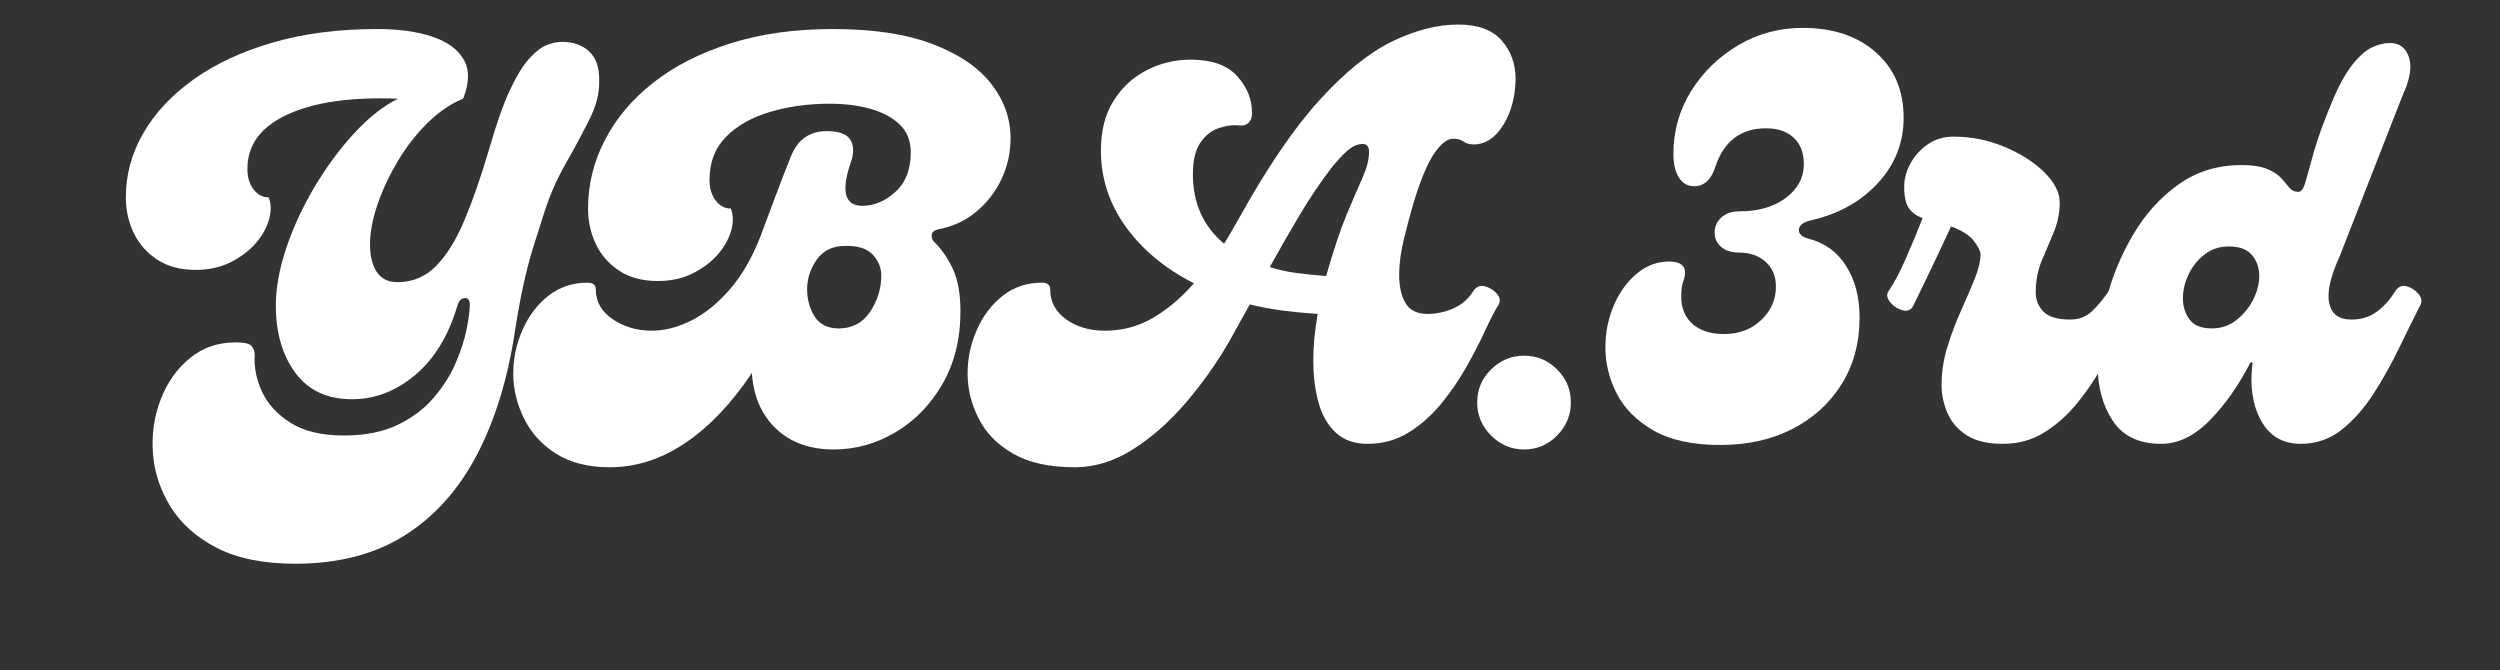 <?xml version="1.0" encoding="UTF-8"?> <svg xmlns="http://www.w3.org/2000/svg" xmlns:xlink="http://www.w3.org/1999/xlink" width="500" zoomAndPan="magnify" viewBox="0 0 375 100.5" height="134" preserveAspectRatio="xMidYMid meet" version="1.0"><rect x="0" y="0" width="375" height="100.5" fill="#333333" stroke="none"/><defs><g></g></defs><g fill="#ffffff" fill-opacity="1"><g transform="translate(17.626, 66.574)"><g><path d="M 26.672 17.984 C 21.879 17.984 17.945 17.188 14.875 15.594 C 11.812 14.008 9.5 11.945 7.938 9.406 C 6.383 6.875 5.508 4.195 5.312 1.375 C 5.113 -1.438 5.5 -4.109 6.469 -6.641 C 7.445 -9.18 8.898 -11.242 10.828 -12.828 C 12.754 -14.422 15.055 -15.219 17.734 -15.219 C 19.016 -15.219 19.805 -15.035 20.109 -14.672 C 20.422 -14.305 20.578 -13.875 20.578 -13.375 C 20.461 -11.477 20.836 -9.609 21.703 -7.766 C 22.566 -5.93 24 -4.383 26 -3.125 C 28.008 -1.875 30.66 -1.25 33.953 -1.25 C 37.129 -1.25 39.816 -1.781 42.016 -2.844 C 44.223 -3.906 46.035 -5.27 47.453 -6.938 C 48.879 -8.613 49.984 -10.367 50.766 -12.203 C 51.547 -14.047 52.086 -15.75 52.391 -17.312 C 52.691 -18.875 52.844 -20.047 52.844 -20.828 C 52.844 -21.547 52.594 -21.891 52.094 -21.859 C 51.594 -21.836 51.234 -21.492 51.016 -20.828 C 49.672 -16.254 47.551 -12.754 44.656 -10.328 C 41.758 -7.898 38.609 -6.688 35.203 -6.688 C 31.473 -6.688 28.629 -8.008 26.672 -10.656 C 24.723 -13.312 23.75 -16.672 23.75 -20.734 C 23.75 -23.359 24.266 -26.219 25.297 -29.312 C 26.328 -32.406 27.734 -35.457 29.516 -38.469 C 31.305 -41.477 33.285 -44.164 35.453 -46.531 C 37.629 -48.906 39.832 -50.648 42.062 -51.766 C 35.094 -52.047 29.586 -51.266 25.547 -49.422 C 21.504 -47.578 19.484 -44.848 19.484 -41.234 C 19.484 -40.004 19.789 -38.984 20.406 -38.172 C 21.02 -37.367 21.77 -36.969 22.656 -36.969 C 23.051 -36.07 23.082 -34.992 22.75 -33.734 C 22.414 -32.484 21.758 -31.285 20.781 -30.141 C 19.801 -29.004 18.547 -28.047 17.016 -27.266 C 15.484 -26.484 13.711 -26.094 11.703 -26.094 C 9.422 -26.094 7.5 -26.609 5.938 -27.641 C 4.375 -28.672 3.203 -30.008 2.422 -31.656 C 1.641 -33.301 1.25 -35.07 1.25 -36.969 C 1.25 -40.363 2.125 -43.578 3.875 -46.609 C 5.633 -49.648 8.16 -52.344 11.453 -54.688 C 14.742 -57.031 18.703 -58.867 23.328 -60.203 C 27.953 -61.547 33.164 -62.219 38.969 -62.219 C 42.195 -62.219 44.941 -61.836 47.203 -61.078 C 49.461 -60.328 51.035 -59.188 51.922 -57.656 C 52.816 -56.125 52.789 -54.16 51.844 -51.766 C 50.008 -51.035 48.238 -49.832 46.531 -48.156 C 44.832 -46.488 43.344 -44.582 42.062 -42.438 C 40.781 -40.289 39.758 -38.113 39 -35.906 C 38.25 -33.707 37.875 -31.719 37.875 -29.938 C 37.875 -28.207 38.207 -26.828 38.875 -25.797 C 39.551 -24.766 40.586 -24.25 41.984 -24.25 C 44.266 -24.25 46.195 -25.055 47.781 -26.672 C 49.375 -28.285 50.797 -30.582 52.047 -33.562 C 53.305 -36.551 54.551 -40.141 55.781 -44.328 C 56.832 -48.004 57.859 -50.914 58.859 -53.062 C 59.867 -55.207 60.848 -56.797 61.797 -57.828 C 62.742 -58.859 63.617 -59.523 64.422 -59.828 C 65.234 -60.141 65.977 -60.297 66.656 -60.297 C 68.375 -60.297 69.75 -59.805 70.781 -58.828 C 71.812 -57.848 72.301 -56.383 72.25 -54.438 C 72.301 -52.602 71.797 -50.641 70.734 -48.547 C 69.68 -46.453 68.473 -44.207 67.109 -41.812 C 65.742 -39.414 64.613 -36.738 63.719 -33.781 C 63.27 -32.383 62.805 -30.922 62.328 -29.391 C 61.859 -27.859 61.398 -26.113 60.953 -24.156 C 60.516 -22.207 60.07 -19.812 59.625 -16.969 C 58.562 -9.832 56.664 -3.645 53.938 1.594 C 51.207 6.832 47.598 10.875 43.109 13.719 C 38.617 16.562 33.141 17.984 26.672 17.984 Z M 26.672 17.984 "></path></g></g></g><g fill="#ffffff" fill-opacity="1"><g transform="translate(81.177, 66.574)"><g><path d="M 10.281 3.516 C 7.051 3.516 4.363 2.832 2.219 1.469 C 0.07 0.102 -1.531 -1.664 -2.594 -3.844 C -3.656 -6.02 -4.188 -8.25 -4.188 -10.531 C -4.188 -12.82 -3.723 -15.008 -2.797 -17.094 C -1.879 -19.188 -0.586 -20.891 1.078 -22.203 C 2.754 -23.516 4.707 -24.172 6.938 -24.172 C 7.77 -24.172 8.188 -23.836 8.188 -23.172 C 8.188 -21.328 9.035 -19.832 10.734 -18.688 C 12.441 -17.539 14.383 -16.969 16.562 -16.969 C 18.457 -16.969 20.406 -17.457 22.406 -18.438 C 24.414 -19.414 26.352 -20.961 28.219 -23.078 C 30.094 -25.203 31.672 -27.938 32.953 -31.281 C 33.672 -33.176 34.406 -35.141 35.156 -37.172 C 35.914 -39.203 36.656 -41.113 37.375 -42.906 C 37.938 -44.352 38.676 -45.379 39.594 -45.984 C 40.508 -46.598 41.582 -46.906 42.812 -46.906 C 44.594 -46.906 45.766 -46.5 46.328 -45.688 C 46.891 -44.883 46.945 -43.785 46.5 -42.391 C 44.938 -37.93 45.492 -35.703 48.172 -35.703 C 49.953 -35.703 51.609 -36.398 53.141 -37.797 C 54.672 -39.191 55.438 -41.172 55.438 -43.734 C 55.438 -45.461 54.879 -46.852 53.766 -47.906 C 52.648 -48.969 51.188 -49.75 49.375 -50.25 C 47.562 -50.758 45.539 -51.016 43.312 -51.016 C 40.082 -51.016 37.098 -50.609 34.359 -49.797 C 31.629 -48.992 29.426 -47.754 27.75 -46.078 C 26.082 -44.398 25.25 -42.223 25.25 -39.547 C 25.25 -38.328 25.555 -37.312 26.172 -36.5 C 26.785 -35.695 27.539 -35.297 28.438 -35.297 C 28.82 -34.398 28.848 -33.32 28.516 -32.062 C 28.18 -30.812 27.523 -29.613 26.547 -28.469 C 25.578 -27.332 24.32 -26.375 22.781 -25.594 C 21.25 -24.812 19.484 -24.422 17.484 -24.422 C 15.191 -24.422 13.266 -24.938 11.703 -25.969 C 10.141 -27 8.969 -28.336 8.188 -29.984 C 7.414 -31.629 7.031 -33.398 7.031 -35.297 C 7.031 -38.91 7.879 -42.348 9.578 -45.609 C 11.273 -48.879 13.711 -51.754 16.891 -54.234 C 20.066 -56.711 23.91 -58.66 28.422 -60.078 C 32.941 -61.504 38.047 -62.219 43.734 -62.219 C 49.805 -62.219 54.805 -61.461 58.734 -59.953 C 62.672 -58.453 65.598 -56.461 67.516 -53.984 C 69.441 -51.504 70.406 -48.785 70.406 -45.828 C 70.406 -43.648 69.945 -41.598 69.031 -39.672 C 68.113 -37.754 66.844 -36.125 65.219 -34.781 C 63.602 -33.445 61.738 -32.586 59.625 -32.203 C 58.957 -32.023 58.609 -31.742 58.578 -31.359 C 58.547 -30.973 58.645 -30.641 58.875 -30.359 C 59.988 -29.297 60.938 -27.941 61.719 -26.297 C 62.5 -24.648 62.891 -22.52 62.891 -19.906 C 62.891 -15.719 61.984 -12.062 60.172 -8.938 C 58.359 -5.82 56 -3.41 53.094 -1.703 C 50.195 -0.004 47.133 0.844 43.906 0.844 C 40.281 0.844 37.379 -0.203 35.203 -2.297 C 33.023 -4.391 31.828 -7.164 31.609 -10.625 C 28.547 -6.051 25.211 -2.551 21.609 -0.125 C 18.016 2.301 14.238 3.516 10.281 3.516 Z M 44.656 -17.312 C 46.664 -17.312 48.227 -18.145 49.344 -19.812 C 50.457 -21.488 51.016 -23.301 51.016 -25.25 C 51.016 -26.426 50.582 -27.473 49.719 -28.391 C 48.852 -29.305 47.473 -29.738 45.578 -29.688 C 43.734 -29.688 42.32 -29.004 41.344 -27.641 C 40.375 -26.273 39.891 -24.785 39.891 -23.172 C 39.891 -21.66 40.266 -20.305 41.016 -19.109 C 41.766 -17.91 42.977 -17.312 44.656 -17.312 Z M 44.656 -17.312 "></path></g></g></g><g fill="#ffffff" fill-opacity="1"><g transform="translate(147.654, 66.574)"><g><path d="M 73.344 -22.906 C 73.789 -23.582 74.375 -23.82 75.094 -23.625 C 75.82 -23.426 76.422 -23.047 76.891 -22.484 C 77.367 -21.93 77.441 -21.379 77.109 -20.828 C 76.547 -19.93 75.875 -18.633 75.094 -16.938 C 74.312 -15.238 73.375 -13.426 72.281 -11.5 C 71.195 -9.57 69.93 -7.727 68.484 -5.969 C 67.035 -4.219 65.406 -2.785 63.594 -1.672 C 61.781 -0.555 59.734 0 57.453 0 C 55.504 0 53.926 -0.555 52.719 -1.672 C 51.52 -2.785 50.656 -4.289 50.125 -6.188 C 49.602 -8.082 49.344 -10.172 49.344 -12.453 C 49.344 -13.516 49.395 -14.629 49.5 -15.797 C 49.613 -16.973 49.781 -18.203 50 -19.484 C 48.219 -19.598 46.477 -19.766 44.781 -19.984 C 43.082 -20.211 41.426 -20.52 39.812 -20.906 C 39.301 -20.008 38.797 -19.102 38.297 -18.188 C 37.797 -17.27 37.297 -16.363 36.797 -15.469 C 34.898 -12.176 32.711 -9.082 30.234 -6.188 C 27.754 -3.289 25.102 -0.953 22.281 0.828 C 19.469 2.617 16.555 3.516 13.547 3.516 C 9.754 3.516 6.672 2.832 4.297 1.469 C 1.93 0.102 0.207 -1.664 -0.875 -3.844 C -1.969 -6.02 -2.516 -8.25 -2.516 -10.531 C -2.516 -12.82 -2.051 -15.008 -1.125 -17.094 C -0.207 -19.188 1.082 -20.891 2.75 -22.203 C 4.426 -23.516 6.379 -24.172 8.609 -24.172 C 9.453 -24.172 9.875 -23.836 9.875 -23.172 C 9.875 -21.328 10.664 -19.832 12.25 -18.688 C 13.844 -17.539 15.781 -16.969 18.062 -16.969 C 20.688 -16.969 23.098 -17.609 25.297 -18.891 C 27.492 -20.18 29.539 -21.91 31.438 -24.078 C 27.145 -26.254 23.742 -29.07 21.234 -32.531 C 18.734 -35.988 17.484 -39.805 17.484 -43.984 C 17.484 -46.941 18.109 -49.422 19.359 -51.422 C 20.609 -53.43 22.266 -54.969 24.328 -56.031 C 26.391 -57.094 28.594 -57.625 30.938 -57.625 C 34.113 -57.625 36.441 -56.801 37.922 -55.156 C 39.398 -53.508 40.141 -51.707 40.141 -49.75 C 40.191 -49.145 40.051 -48.645 39.719 -48.25 C 39.383 -47.863 38.91 -47.695 38.297 -47.75 C 37.242 -47.863 36.172 -47.723 35.078 -47.328 C 33.992 -46.941 33.086 -46.203 32.359 -45.109 C 31.641 -44.023 31.281 -42.453 31.281 -40.391 C 31.281 -36.098 32.836 -32.641 35.953 -30.016 C 36.348 -30.629 36.723 -31.254 37.078 -31.891 C 37.441 -32.535 37.82 -33.195 38.219 -33.875 C 42.457 -41.508 46.5 -47.43 50.344 -51.641 C 54.188 -55.848 57.836 -58.773 61.297 -60.422 C 64.754 -62.066 68.016 -62.891 71.078 -62.891 C 74.035 -62.891 76.207 -62.094 77.594 -60.5 C 78.988 -58.914 79.688 -56.977 79.688 -54.688 C 79.633 -52.008 79.008 -49.707 77.812 -47.781 C 76.613 -45.863 75.125 -44.906 73.344 -44.906 C 72.781 -44.906 72.273 -45.055 71.828 -45.359 C 71.391 -45.672 70.863 -45.801 70.25 -45.75 C 69.406 -45.75 68.484 -45.02 67.484 -43.562 C 66.484 -42.113 65.453 -39.66 64.391 -36.203 C 63.891 -34.484 63.398 -32.645 62.922 -30.688 C 62.453 -28.738 62.219 -26.957 62.219 -25.344 C 62.219 -23.613 62.535 -22.203 63.172 -21.109 C 63.816 -20.023 64.922 -19.484 66.484 -19.484 C 67.766 -19.484 69.031 -19.75 70.281 -20.281 C 71.539 -20.812 72.562 -21.688 73.344 -22.906 Z M 51.266 -25.172 C 52.379 -29.078 53.422 -32.188 54.391 -34.5 C 55.367 -36.812 56.164 -38.66 56.781 -40.047 C 57.395 -41.441 57.703 -42.695 57.703 -43.812 C 57.703 -44.594 57.367 -44.984 56.703 -44.984 C 56.141 -44.984 55.551 -44.773 54.938 -44.359 C 54.32 -43.941 53.406 -43.008 52.188 -41.562 C 50.508 -39.383 48.906 -37.016 47.375 -34.453 C 45.844 -31.891 44.32 -29.242 42.812 -26.516 C 44.039 -26.117 45.363 -25.82 46.781 -25.625 C 48.207 -25.438 49.703 -25.285 51.266 -25.172 Z M 51.266 -25.172 "></path></g></g></g><g fill="#ffffff" fill-opacity="1"><g transform="translate(219.065, 66.574)"><g><path d="M 9.531 0.844 C 7.633 0.844 5.988 0.145 4.594 -1.25 C 3.207 -2.645 2.516 -4.289 2.516 -6.188 C 2.516 -8.133 3.207 -9.789 4.594 -11.156 C 5.988 -12.531 7.633 -13.219 9.531 -13.219 C 11.477 -13.219 13.133 -12.531 14.5 -11.156 C 15.875 -9.789 16.562 -8.133 16.562 -6.188 C 16.562 -4.289 15.875 -2.645 14.5 -1.25 C 13.133 0.145 11.477 0.844 9.531 0.844 Z M 9.531 0.844 "></path></g></g></g><g fill="#ffffff" fill-opacity="1"><g transform="translate(238.966, 66.574)"><g><path d="M 19.062 0.172 C 14.938 0.172 11.602 -0.551 9.062 -2 C 6.531 -3.457 4.691 -5.301 3.547 -7.531 C 2.41 -9.758 1.844 -12.07 1.844 -14.469 C 1.844 -16.695 2.258 -18.785 3.094 -20.734 C 3.926 -22.691 5.066 -24.281 6.516 -25.5 C 7.973 -26.727 9.594 -27.344 11.375 -27.344 C 12.988 -27.344 13.797 -26.785 13.797 -25.672 C 13.797 -25.285 13.695 -24.828 13.5 -24.297 C 13.312 -23.766 13.219 -23.023 13.219 -22.078 C 13.219 -20.348 13.785 -18.977 14.922 -17.969 C 16.066 -16.969 17.645 -16.469 19.656 -16.469 C 21.883 -16.469 23.734 -17.164 25.203 -18.562 C 26.68 -19.957 27.422 -21.629 27.422 -23.578 C 27.422 -25.141 26.906 -26.379 25.875 -27.297 C 24.844 -28.223 23.52 -28.688 21.906 -28.688 C 20.789 -28.688 19.898 -28.961 19.234 -29.516 C 18.566 -30.078 18.234 -30.801 18.234 -31.688 C 18.234 -32.582 18.566 -33.336 19.234 -33.953 C 19.898 -34.566 20.82 -34.875 22 -34.875 C 24.781 -34.875 27.078 -35.539 28.891 -36.875 C 30.703 -38.219 31.609 -39.922 31.609 -41.984 C 31.609 -43.648 31.102 -44.957 30.094 -45.906 C 29.094 -46.852 27.703 -47.328 25.922 -47.328 C 22.129 -47.328 19.594 -45.379 18.312 -41.484 C 17.695 -39.586 16.641 -38.641 15.141 -38.641 C 14.191 -38.641 13.438 -39.07 12.875 -39.938 C 12.32 -40.801 12.047 -41.984 12.047 -43.484 C 12.047 -46.941 12.938 -50.094 14.719 -52.938 C 16.5 -55.781 18.852 -58.066 21.781 -59.797 C 24.707 -61.523 27.926 -62.391 31.438 -62.391 C 36.008 -62.391 39.676 -61.16 42.438 -58.703 C 45.195 -56.254 46.578 -52.992 46.578 -48.922 C 46.578 -45.18 45.297 -41.914 42.734 -39.125 C 40.172 -36.344 36.828 -34.477 32.703 -33.531 C 31.473 -33.25 30.859 -32.75 30.859 -32.031 C 30.859 -31.469 31.332 -31.051 32.281 -30.781 C 34.727 -30.164 36.617 -28.797 37.953 -26.672 C 39.297 -24.555 39.969 -21.992 39.969 -18.984 C 39.969 -15.141 39.062 -11.781 37.25 -8.906 C 35.438 -6.031 32.969 -3.797 29.844 -2.203 C 26.727 -0.617 23.133 0.172 19.062 0.172 Z M 19.062 0.172 "></path></g></g></g><g fill="#ffffff" fill-opacity="1"><g transform="translate(281.361, 66.574)"><g><path d="M 34.953 -22.906 C 35.398 -23.582 35.984 -23.82 36.703 -23.625 C 37.43 -23.426 38.031 -23.047 38.5 -22.484 C 38.977 -21.93 39.051 -21.379 38.719 -20.828 C 38.156 -19.93 37.484 -18.633 36.703 -16.938 C 35.93 -15.238 35 -13.426 33.906 -11.5 C 32.82 -9.57 31.555 -7.727 30.109 -5.969 C 28.66 -4.219 27.031 -2.785 25.219 -1.672 C 23.406 -0.555 21.352 0 19.062 0 C 16.781 0 14.969 -0.43 13.625 -1.297 C 12.289 -2.16 11.332 -3.273 10.75 -4.641 C 10.164 -6.004 9.875 -7.383 9.875 -8.781 C 9.875 -10.727 10.164 -12.648 10.75 -14.547 C 11.332 -16.441 12.016 -18.254 12.797 -19.984 C 13.578 -21.711 14.258 -23.301 14.844 -24.75 C 15.426 -26.195 15.719 -27.426 15.719 -28.438 C 15.719 -28.875 15.395 -29.523 14.75 -30.391 C 14.113 -31.254 12.961 -31.992 11.297 -32.609 C 10.785 -31.492 10.18 -30.195 9.484 -28.719 C 8.797 -27.25 8.102 -25.801 7.406 -24.375 C 6.707 -22.957 6.133 -21.773 5.688 -20.828 C 5.352 -20.098 4.805 -19.832 4.047 -20.031 C 3.297 -20.227 2.672 -20.629 2.172 -21.234 C 1.672 -21.848 1.586 -22.406 1.922 -22.906 C 2.703 -24.02 3.566 -25.648 4.516 -27.797 C 5.461 -29.953 6.301 -31.977 7.031 -33.875 C 6.188 -34.145 5.516 -34.613 5.016 -35.281 C 4.516 -35.957 4.266 -37.047 4.266 -38.547 C 4.266 -39.723 4.57 -40.879 5.188 -42.016 C 5.801 -43.16 6.664 -44.125 7.781 -44.906 C 8.895 -45.688 10.203 -46.078 11.703 -46.078 C 14.328 -46.078 16.848 -45.57 19.266 -44.562 C 21.691 -43.562 23.688 -42.297 25.25 -40.766 C 26.812 -39.234 27.594 -37.711 27.594 -36.203 C 27.594 -34.648 27.301 -33.176 26.719 -31.781 C 26.133 -30.383 25.535 -28.961 24.922 -27.516 C 24.305 -26.066 24 -24.477 24 -22.75 C 24 -21.57 24.391 -20.594 25.172 -19.812 C 25.953 -19.031 27.289 -18.641 29.188 -18.641 C 30.469 -18.641 31.539 -19.047 32.406 -19.859 C 33.27 -20.672 34.117 -21.688 34.953 -22.906 Z M 34.953 -22.906 "></path></g></g></g><g fill="#ffffff" fill-opacity="1"><g transform="translate(314.391, 66.574)"><g><path d="M 9.781 0 C 6.488 0 4.078 -1.141 2.547 -3.422 C 1.016 -5.711 0.25 -8.531 0.25 -11.875 C 0.25 -15 0.691 -18.285 1.578 -21.734 C 2.473 -25.191 3.828 -28.441 5.641 -31.484 C 7.453 -34.523 9.707 -37.004 12.406 -38.922 C 15.113 -40.848 18.254 -41.812 21.828 -41.812 C 23.492 -41.812 24.785 -41.613 25.703 -41.219 C 26.629 -40.832 27.328 -40.375 27.797 -39.844 C 28.273 -39.312 28.68 -38.836 29.016 -38.422 C 29.348 -38.004 29.797 -37.797 30.359 -37.797 C 30.805 -37.797 31.164 -38.297 31.438 -39.297 C 31.719 -40.305 32.133 -41.801 32.688 -43.781 C 33.25 -45.758 34.117 -48.172 35.297 -51.016 C 36.348 -53.578 37.391 -55.508 38.422 -56.812 C 39.453 -58.125 40.441 -59.004 41.391 -59.453 C 42.336 -59.898 43.234 -60.125 44.078 -60.125 C 45.523 -60.125 46.484 -59.41 46.953 -57.984 C 47.43 -56.566 47.113 -54.66 46 -52.266 L 36.547 -28.094 C 35.148 -25.031 34.633 -22.688 35 -21.062 C 35.363 -19.445 36.461 -18.641 38.297 -18.641 C 39.742 -18.641 41 -19.016 42.062 -19.766 C 43.125 -20.523 44.07 -21.57 44.906 -22.906 C 45.352 -23.582 45.926 -23.82 46.625 -23.625 C 47.32 -23.426 47.906 -23.047 48.375 -22.484 C 48.852 -21.93 48.953 -21.379 48.672 -20.828 C 47.672 -18.867 46.598 -16.703 45.453 -14.328 C 44.305 -11.961 43.035 -9.691 41.641 -7.516 C 40.242 -5.348 38.656 -3.551 36.875 -2.125 C 35.094 -0.707 33.031 0 30.688 0 C 28.008 0 26.031 -1.172 24.75 -3.516 C 23.469 -5.859 23.051 -8.754 23.5 -12.203 L 23.172 -12.203 C 21.441 -8.805 19.414 -5.922 17.094 -3.547 C 14.781 -1.18 12.344 0 9.781 0 Z M 17.391 -17.312 C 18.785 -17.312 20.008 -17.727 21.062 -18.562 C 22.125 -19.395 22.961 -20.41 23.578 -21.609 C 24.191 -22.816 24.5 -24.004 24.5 -25.172 C 24.5 -26.398 24.133 -27.445 23.406 -28.312 C 22.688 -29.176 21.52 -29.609 19.906 -29.609 C 18.562 -29.609 17.375 -29.219 16.344 -28.438 C 15.312 -27.656 14.504 -26.664 13.922 -25.469 C 13.336 -24.27 13.047 -23.055 13.047 -21.828 C 13.047 -20.598 13.379 -19.535 14.047 -18.641 C 14.711 -17.754 15.828 -17.312 17.391 -17.312 Z M 17.391 -17.312 "></path></g></g></g></svg> 